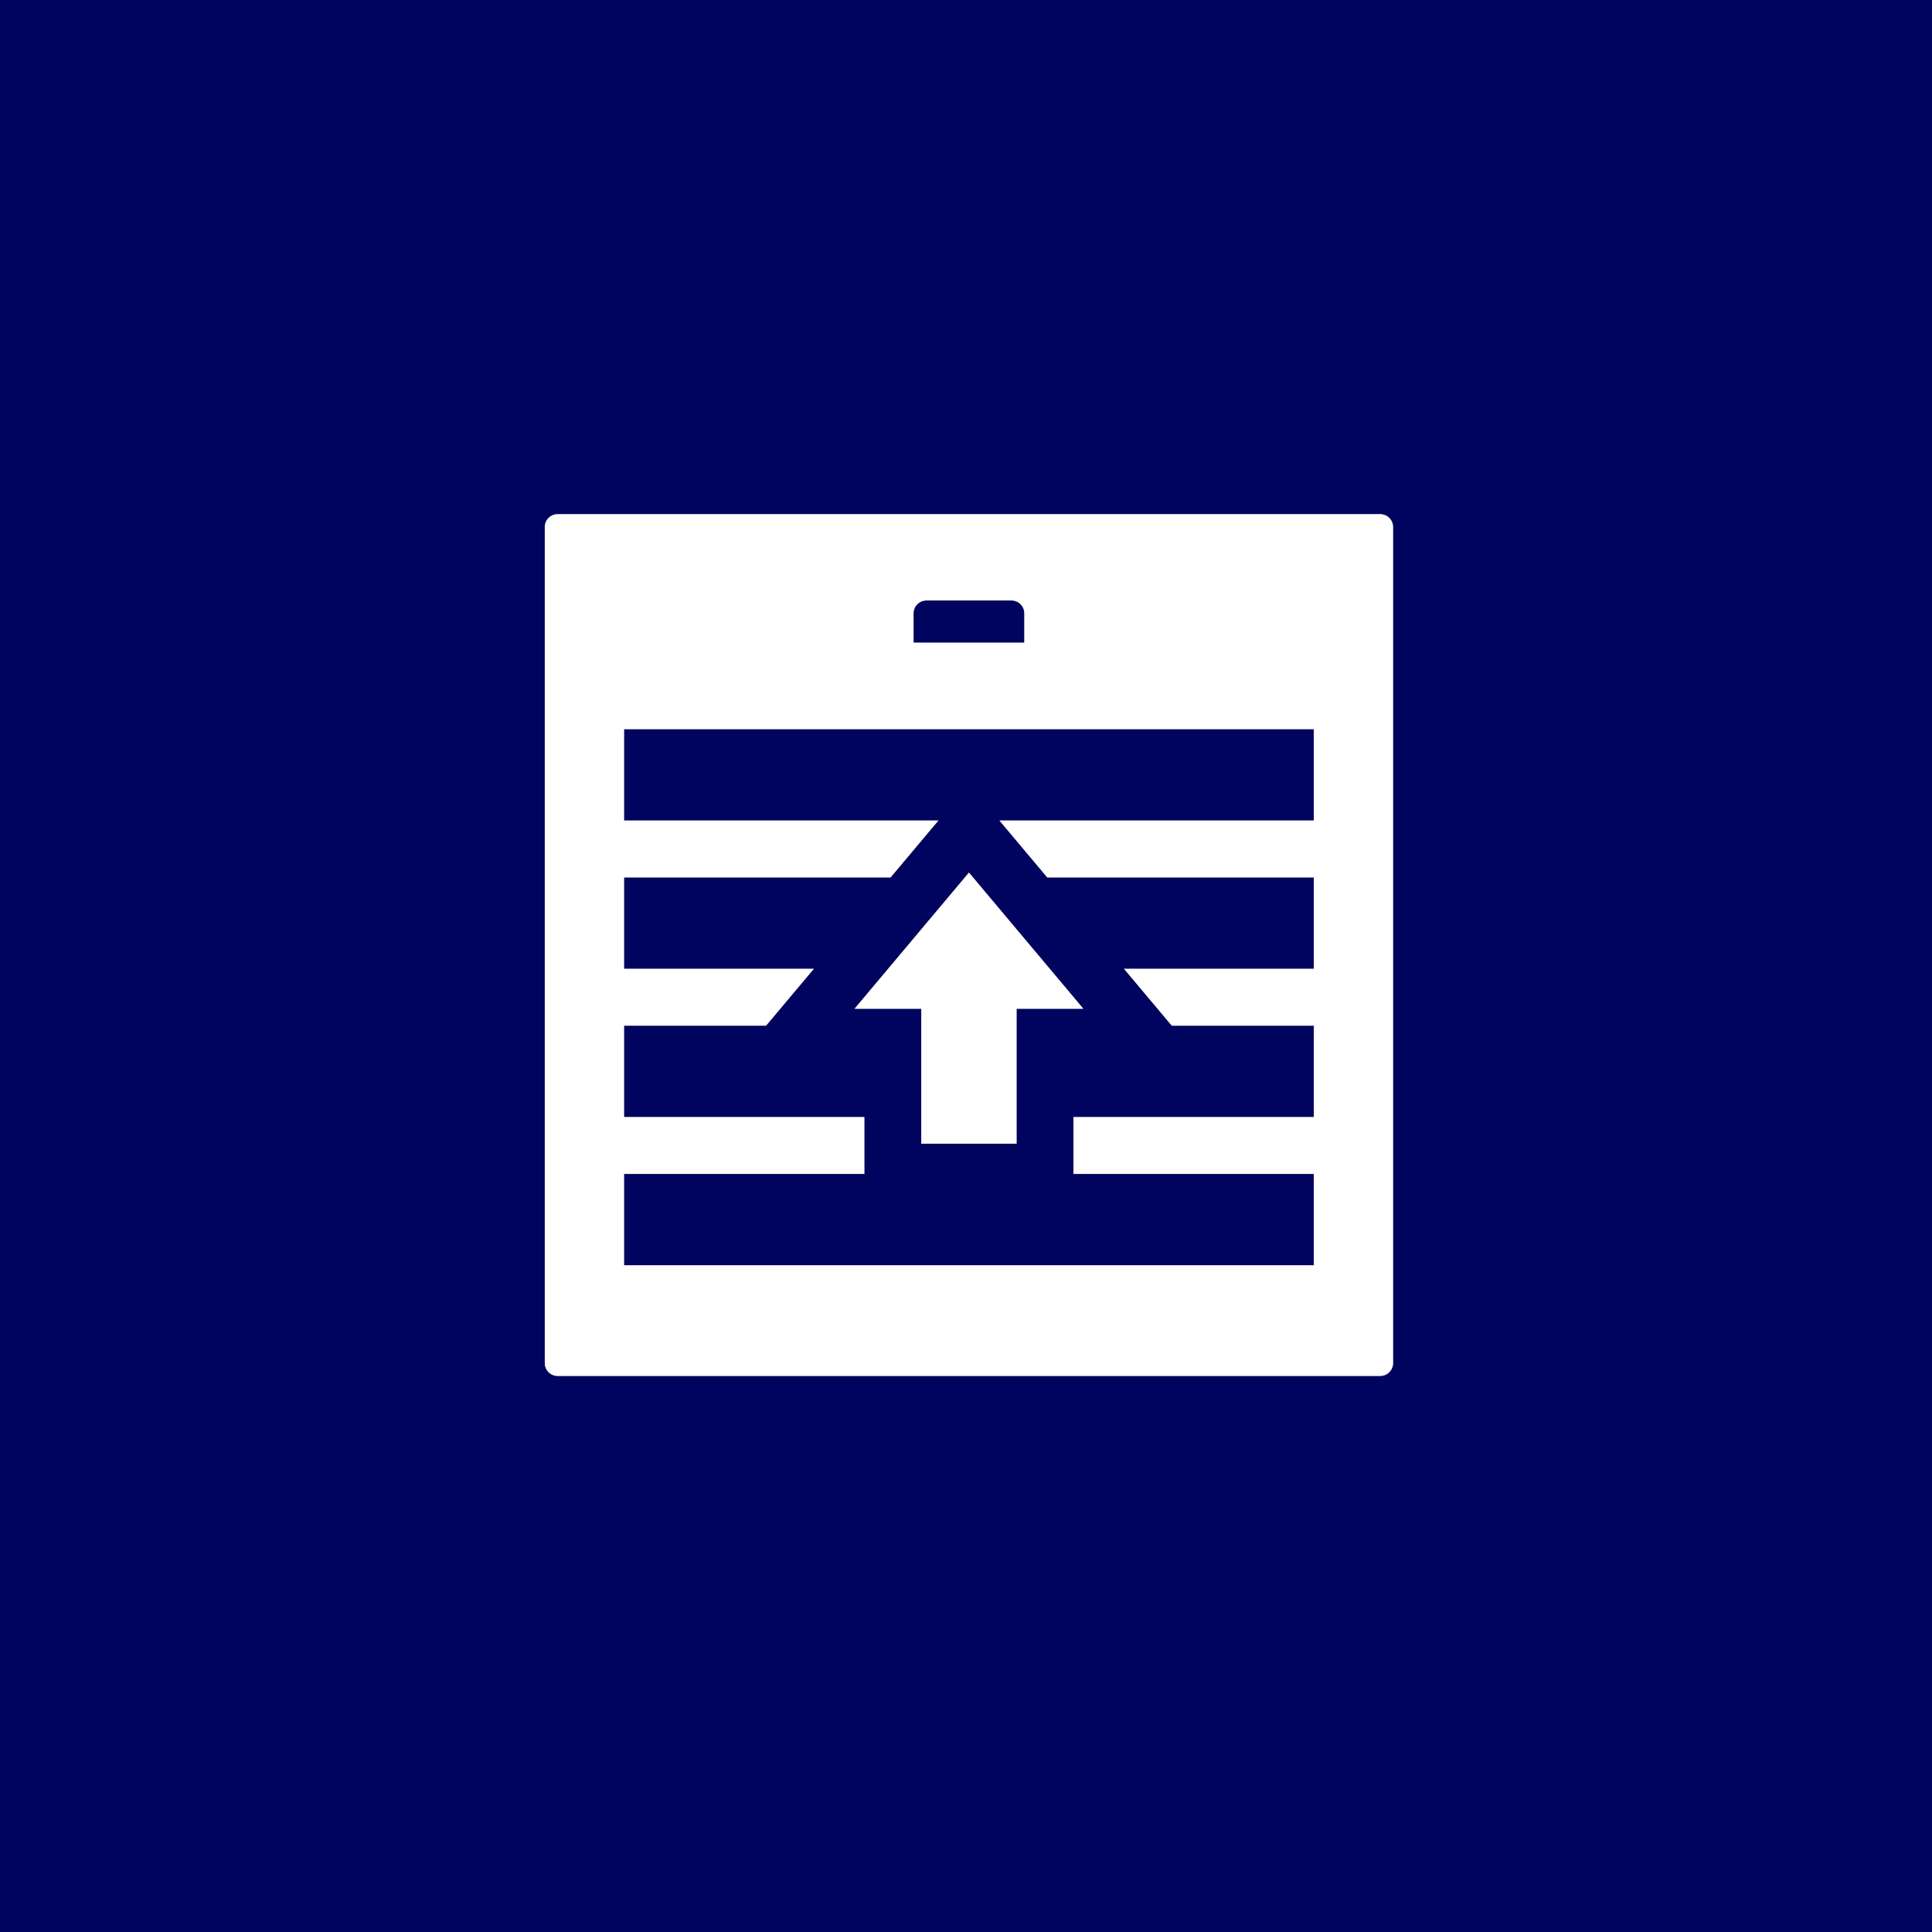 <?xml version="1.0" encoding="UTF-8"?>
<svg id="Layer_2" data-name="Layer 2" xmlns="http://www.w3.org/2000/svg" viewBox="0 0 339.6 339.6">
  <rect x="0" y="0" width="339.6" height="339.6" fill="#808080" stroke="none"/>
  <defs>
    <style>
      .cls-1 {
        fill: #fff;
      }

      .cls-2 {
        fill: #00045f;
      }
    </style>
  </defs>
  <g id="Layer_2-2" data-name="Layer 2">
    <g>
      <path class="cls-2" d="M109.7,144.23h55.25l-8.4,10h-46.85v16.06h33.36l-8.4,10h-24.96v16.06h42.24v10h-42.24v16.06h121.24v-16.06h-42.24v-10h42.24v-16.06h-24.96l-8.4-10h33.36v-16.06h-46.85l-8.4-10h55.25v-16.06h-121.24v16.06ZM190.43,177.32h-11.74v23.71h-16.75v-23.71h-11.74l20.11-23.94,20.11,23.94Z"/>
      <path class="cls-2" d="M180.05,107.81c0-1.25-1.01-2.26-2.26-2.26h-14.95c-1.25,0-2.26,1.01-2.26,2.26v5.15h19.47v-5.15Z"/>
      <path class="cls-2" d="M0,0v339.6h339.6V0H0ZM244.87,239.6c0,1.25-1.01,2.26-2.26,2.26H98.02c-1.25,0-2.26-1.01-2.26-2.26V92.64c0-1.25,1.01-2.26,2.26-2.26h144.59c1.25,0,2.26,1.01,2.26,2.26v146.96Z"/>
      <path class="cls-1" d="M242.61,90.38H98.02c-1.25,0-2.26,1.01-2.26,2.26v146.96c0,1.25,1.01,2.26,2.26,2.26h144.59c1.25,0,2.26-1.01,2.26-2.26V92.64c0-1.25-1.01-2.26-2.26-2.26ZM160.58,107.81c0-1.25,1.01-2.26,2.26-2.26h14.95c1.25,0,2.26,1.01,2.26,2.26v5.15h-19.47v-5.15ZM230.93,144.23h-55.25l8.4,10h46.85v16.06h-33.36l8.4,10h24.96v16.06h-42.24v10h42.24v16.06h-121.24v-16.06h42.24v-10h-42.24v-16.06h24.96l8.4-10h-33.36v-16.06h46.85l8.4-10h-55.25v-16.06h121.24v16.06Z"/>
      <polygon class="cls-1" points="161.94 177.32 161.94 201.03 178.69 201.03 178.69 177.32 190.43 177.32 170.32 153.38 150.21 177.32 161.94 177.32"/>
    </g>
  </g>
</svg>